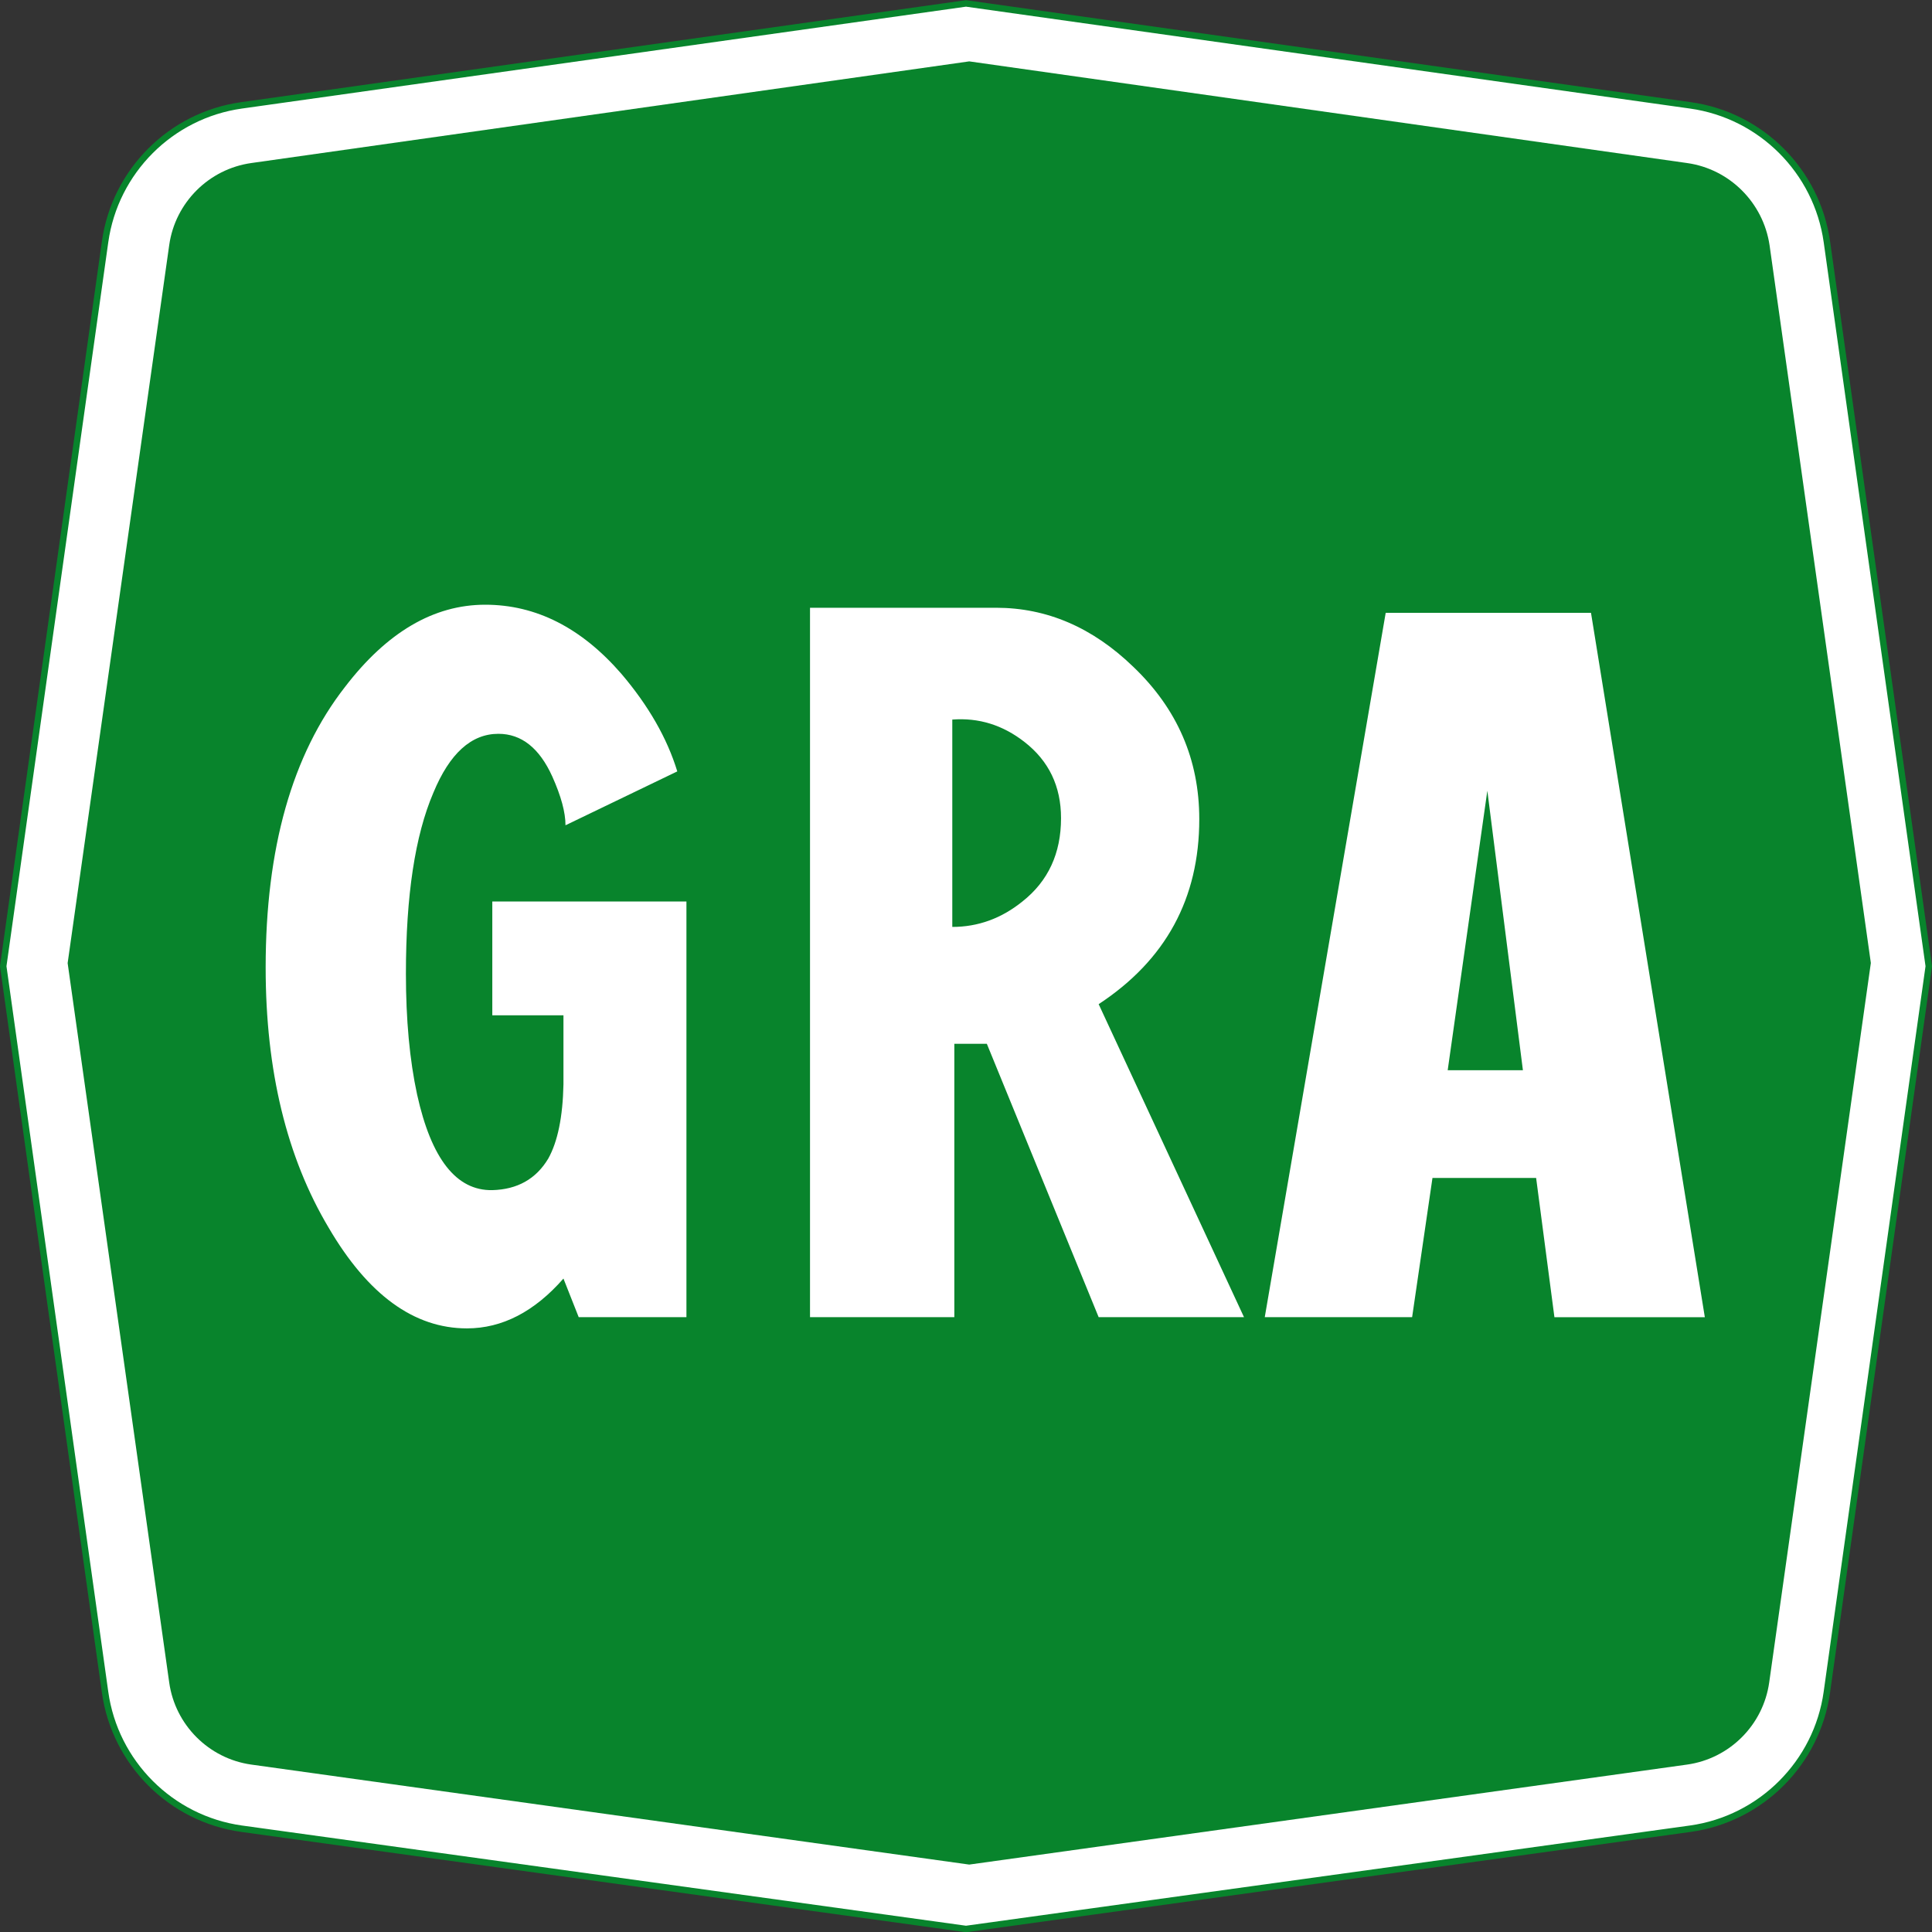 <svg xmlns="http://www.w3.org/2000/svg" width="300" height="300.031"><rect width="100%" height="100%" fill="#333333" stroke="none"/><g style="font-size:113.961px;font-style:normal;font-weight:400;line-height:125%;letter-spacing:0;word-spacing:0;fill:#fff;fill-opacity:1;stroke:none;font-family:Sans"><path d="m-36.27 1103.193 15.819-112.491c1.54-10.965 10.215-19.64 21.18-21.179l112.501-15.83 112.493 15.831c10.965 1.54 19.64 10.215 21.186 21.191l15.82 112.478-15.824 112.725c-1.53 10.977-10.21 19.662-21.182 21.202l-112.493 15.573L.728 1237.121c-10.971-1.54-19.65-10.225-21.182-21.201z" style="fill:#fff;fill-opacity:1;stroke:#08842c;stroke-width:1;stroke-opacity:1" transform="translate(36.77 -953.162)"/><path d="m-10.495 1214.421-15.772-111.709 15.772-111.488c.928-6.6 6.153-11.822 12.755-12.747l111.472-15.784 111.472 15.787c6.597.928 11.817 6.148 12.8 12.748l15.73 111.465-15.784 111.717c-.929 6.608-6.15 11.828-12.747 12.755l-111.471 15.528-111.502-15.53c-6.588-.935-11.798-6.151-12.725-12.742z" style="fill:#08842c;fill-opacity:1;stroke:none" transform="translate(36.77 -953.162)"/><g style="font-size:157.821px;line-height:125%;fill:#fff;font-family:Sans"><path d="M4.481 1103.404c0-18.517 4.104-33.037 12.31-43.56 6.525-8.52 13.785-12.782 21.78-12.782 7.892 0 14.942 3.577 21.148 10.731 4.21 4.945 7.103 9.996 8.68 15.152l-17.359 8.366c0-2-.683-4.526-2.051-7.576-2-4.418-4.79-6.627-8.366-6.627-4.21 0-7.576 3.05-10.1 9.15-2.842 6.631-4.263 15.996-4.263 28.094 0 7.154.58 13.414 1.74 18.78 2.208 9.995 6.1 14.94 11.674 14.834 3.895-.103 6.79-1.733 8.684-4.89 1.47-2.632 2.259-6.472 2.365-11.52v-10.735H39.674v-17.676h30.145v64.548H53.092l-2.37-5.996c-4.524 5.157-9.521 7.735-14.993 7.735-8.207 0-15.36-5.208-21.461-15.624-6.525-10.943-9.787-24.411-9.787-40.404zM117.887 1047.534c7.892 0 14.995 3.052 21.307 9.156 6.84 6.525 10.259 14.415 10.259 23.672 0 12.31-5.208 21.886-15.624 28.725l22.57 48.606h-22.57l-17.363-42.45h-5.048v42.45h-22.41v-110.159zm-6.786 17.363v32.197c3.997 0 7.627-1.316 10.89-3.95 3.997-3.155 5.996-7.47 5.996-12.94 0-4.945-1.893-8.89-5.679-11.834-3.368-2.63-7.104-3.787-11.207-3.473zM210.279 1048.324l17.676 109.37H204.6l-2.841-21.621h-16.096l-3.16 21.62h-22.882l18.779-109.369zm-16.096 27.622-6.156 43.4h11.68z" style="font-variant:normal;font-stretch:normal;text-align:center;letter-spacing:-3px;text-anchor:middle;fill:#fff;font-family:CodiceBiancoCondensed;-inkscape-font-specification:CodiceBiancoCondensed" transform="translate(36.77 -953.162)"/></g></g></svg>
